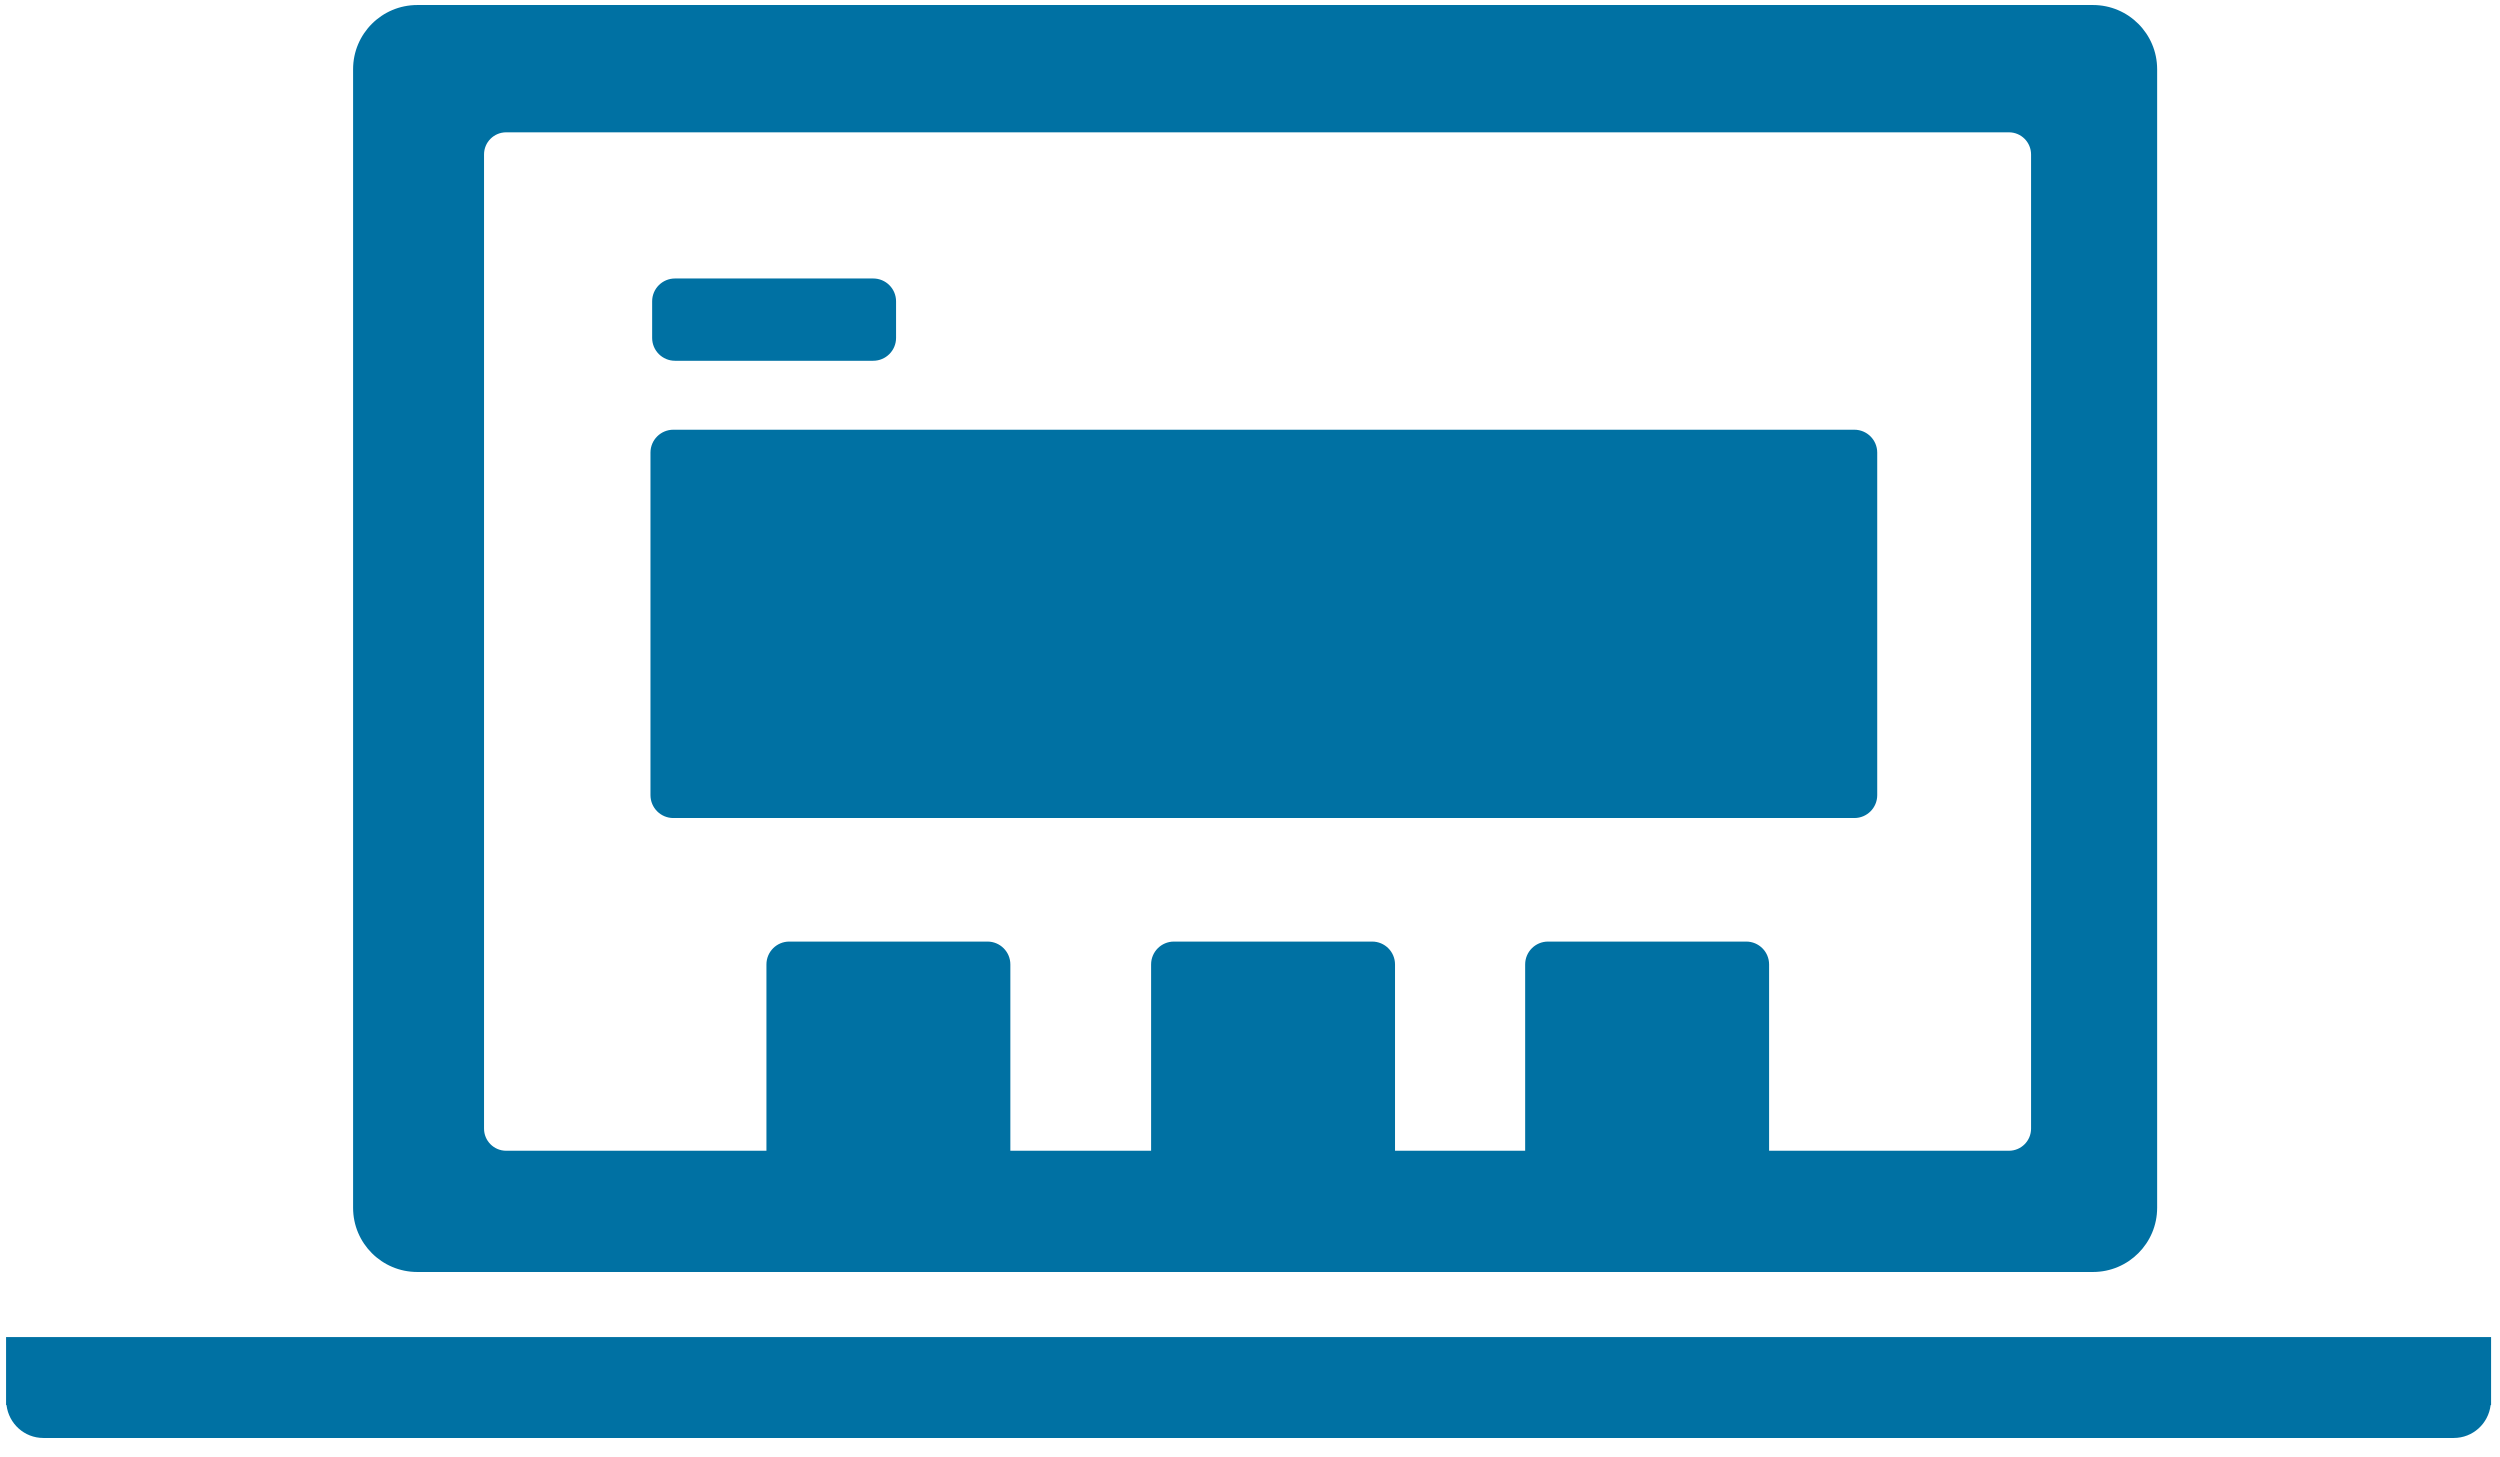 <?xml version="1.0" encoding="UTF-8"?> <svg xmlns="http://www.w3.org/2000/svg" xmlns:xlink="http://www.w3.org/1999/xlink" width="127px" height="74px" viewBox="0 0 127 74" version="1.1"><!-- Generator: Sketch 53.2 (72643) - https://sketchapp.com --><title>Website Design icon</title><desc>Created with Sketch.</desc><g id="Page-1" stroke="none" stroke-width="1" fill="none" fill-rule="evenodd"><g id="Pricing-Page-2" transform="translate(-887, -3775)" fill="#0071A3"><g id="Website-Design-section" transform="translate(791, 3670)"><g id="Website-Design-icon" transform="translate(96.308, 105.255)"><path d="M2.84217094e-14,67.669 L2.84217094e-14,71.235 L2.84217094e-14,70.898 L2.84217094e-14,71.124 L0.023,71.124 C0.136,72.064 0.927,72.794 1.896,72.794 L124.342,72.794 C125.312,72.794 126.103,72.064 126.216,71.124 L126.239,71.124 L126.239,70.898 L126.239,71.235 L126.239,67.669 L2.84217094e-14,67.669 Z" id="Fill-63"></path><path d="M93.894,21.575 L33.897,21.575 C33.257,21.575 32.736,22.095 32.736,22.736 L32.736,40.14 C32.736,40.781 33.257,41.301 33.897,41.301 L93.894,41.301 C94.535,41.301 95.055,40.781 95.055,40.14 L95.055,22.736 C95.055,22.095 94.535,21.575 93.894,21.575" id="Fill-65"></path><path d="M33.981,18.072 L44.051,18.072 C44.692,18.072 45.212,17.552 45.212,16.911 L45.212,15.053 C45.212,14.412 44.692,13.892 44.051,13.892 L33.981,13.892 C33.34,13.892 32.821,14.412 32.821,15.053 L32.821,16.911 C32.821,17.552 33.34,18.072 33.981,18.072" id="Fill-67"></path><path d="M102.87,57.08 C102.87,57.7 102.367,58.203 101.747,58.203 L89.562,58.203 L89.562,48.738 C89.562,48.097 89.042,47.577 88.401,47.577 L78.331,47.577 C77.69,47.577 77.17,48.097 77.17,48.738 L77.17,58.203 L70.559,58.203 L70.559,48.738 C70.559,48.097 70.039,47.577 69.398,47.577 L59.328,47.577 C58.687,47.577 58.168,48.097 58.168,48.738 L58.168,58.203 L51.018,58.203 L51.018,48.738 C51.018,48.097 50.498,47.577 49.857,47.577 L39.787,47.577 C39.146,47.577 38.627,48.097 38.627,48.738 L38.627,58.203 L25.404,58.203 C24.784,58.203 24.281,57.7 24.281,57.08 L24.281,7.591 C24.281,6.97 24.784,6.467 25.404,6.467 L101.747,6.467 C102.367,6.467 102.87,6.97 102.87,7.591 L102.87,57.08 Z M106.014,0 L20.891,0 C19.089,0 17.629,1.461 17.629,3.262 L17.629,61.101 C17.629,62.902 19.089,64.362 20.891,64.362 L106.014,64.362 C107.815,64.362 109.275,62.902 109.275,61.101 L109.275,3.262 C109.275,1.461 107.815,0 106.014,0 L106.014,0 Z" id="Fill-69"></path></g></g></g></g></svg> 